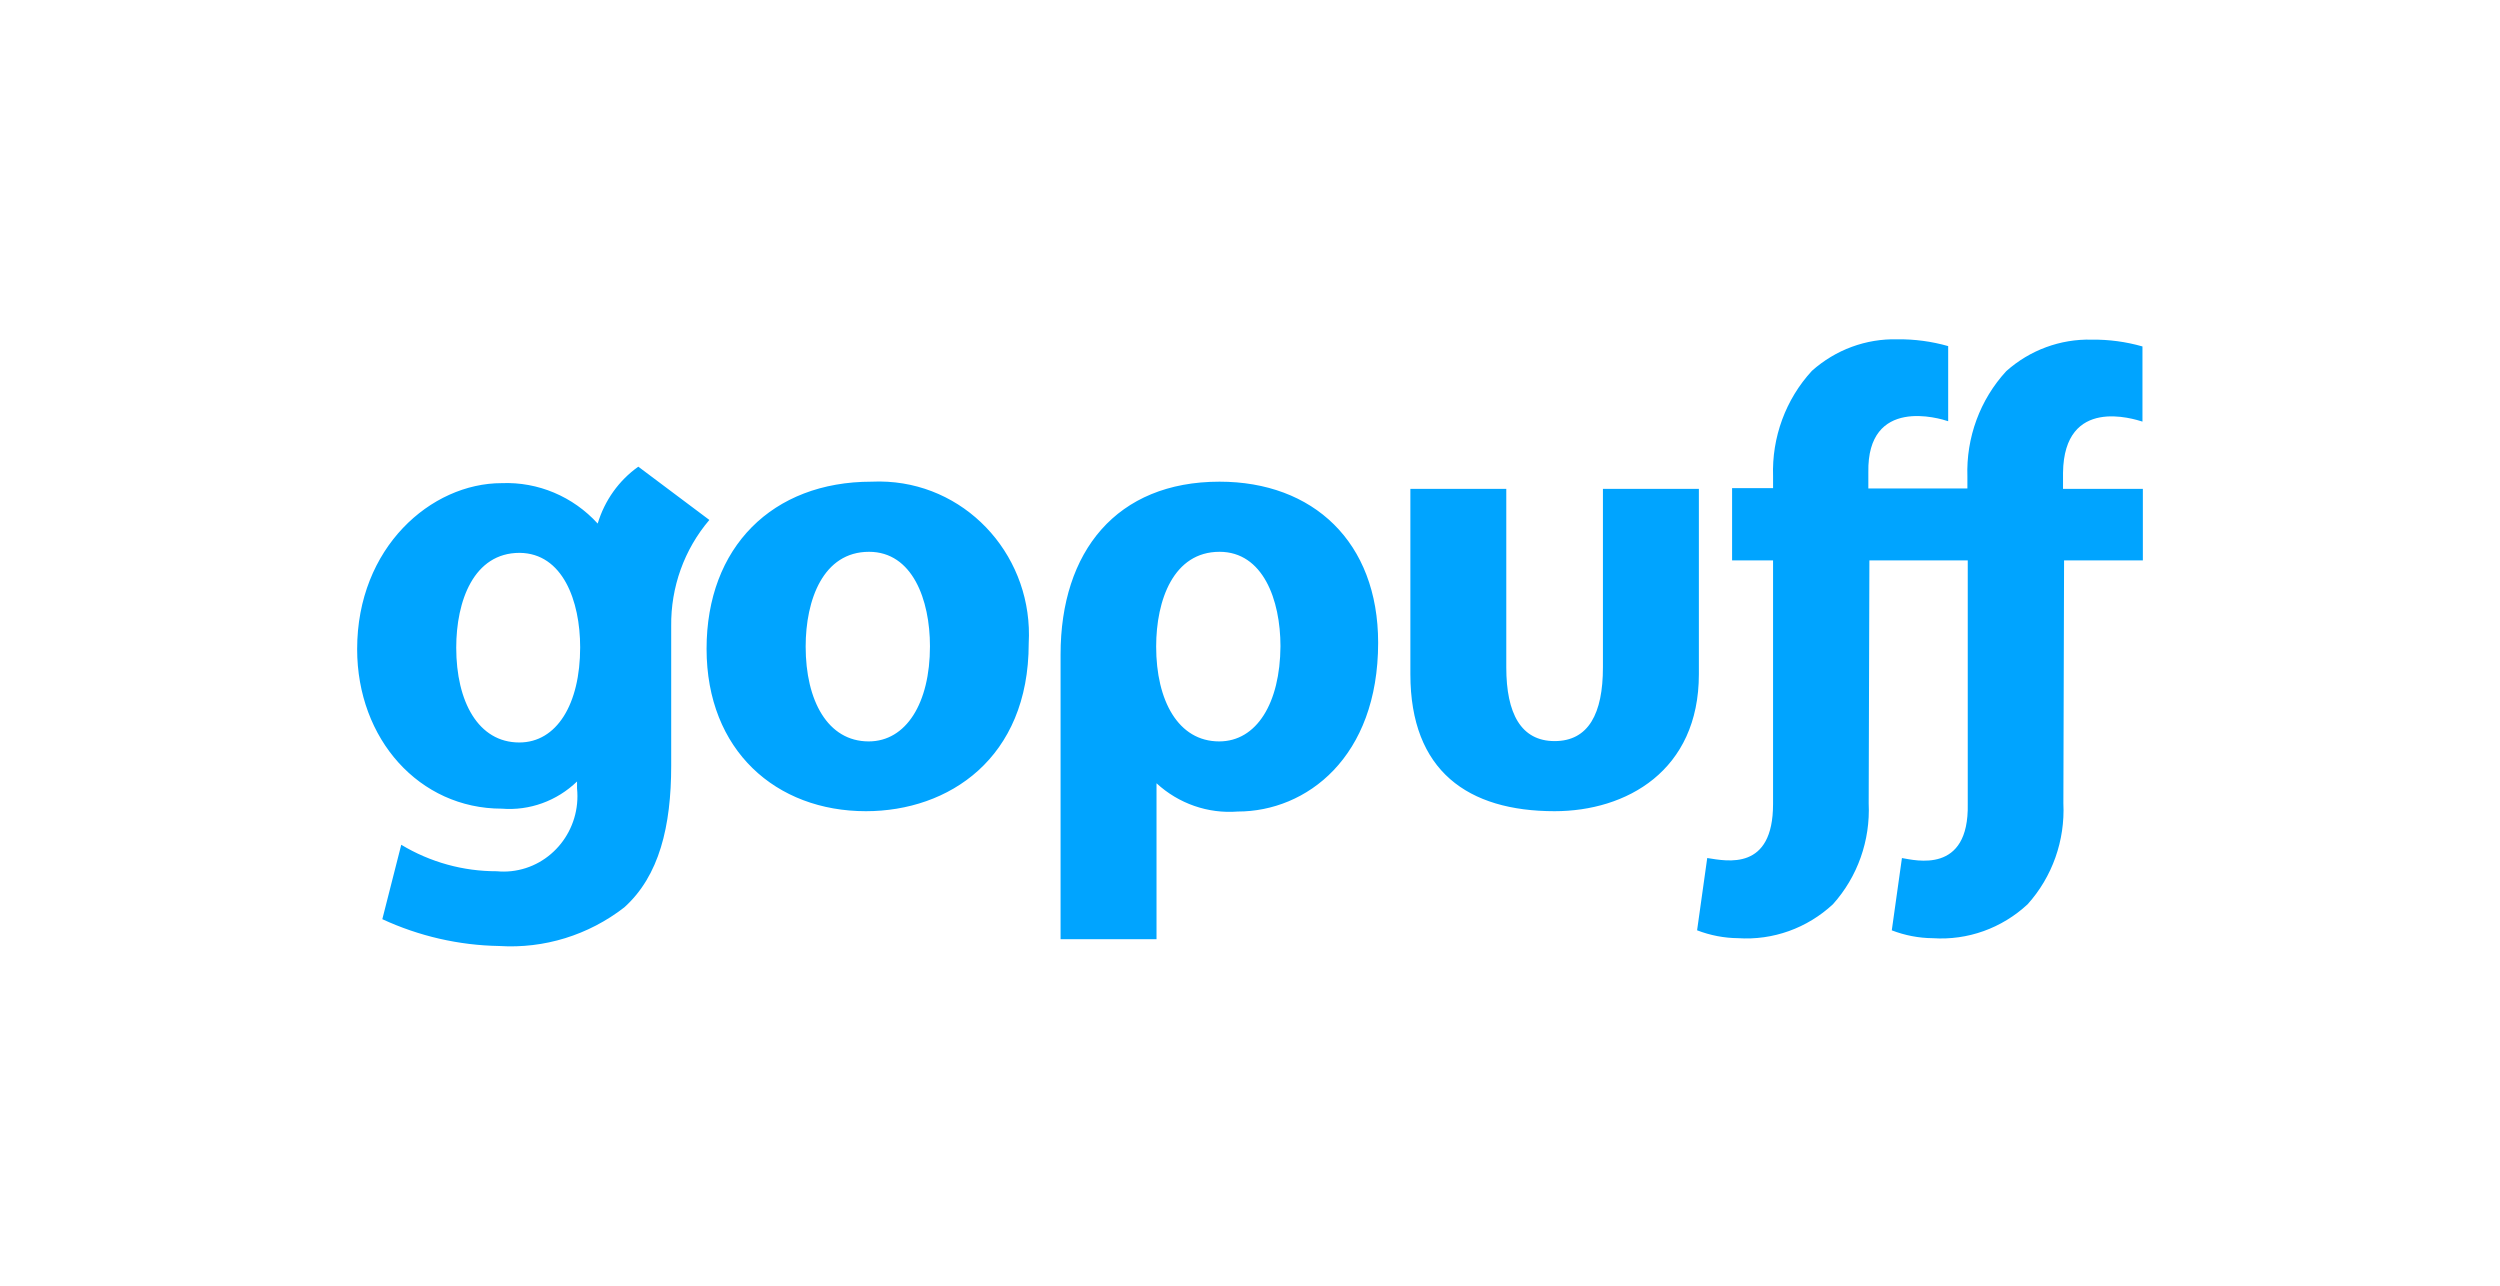 <svg width="140" height="72" viewBox="0 0 140 72" fill="none" xmlns="http://www.w3.org/2000/svg">
<g clip-path="url(#clip0_1546_57200)">
<path d="M89.764 27.375V37.373C89.764 39.957 88.96 41.501 87.059 41.501C85.176 41.501 84.352 39.957 84.352 37.373V27.375H78.981V37.753C78.981 43.182 82.215 45.427 87.059 45.427C91.059 45.427 95.137 43.184 95.137 37.753V27.375H89.764ZM48.803 26.974C43.254 26.974 39.568 30.64 39.568 36.331C39.568 42.042 43.47 45.427 48.49 45.427C53.117 45.427 57.608 42.482 57.608 36.031C57.873 31.302 54.338 27.25 49.71 26.979C49.408 26.96 49.106 26.96 48.803 26.974ZM48.647 41.519C46.352 41.519 45.117 39.235 45.117 36.21C45.117 33.584 46.098 30.901 48.666 30.901C51.097 30.901 52.078 33.584 52.078 36.19C52.078 39.375 50.744 41.519 48.647 41.519ZM35.745 26.134C34.658 26.905 33.858 28.028 33.471 29.32C32.089 27.803 30.128 26.976 28.098 27.056C24.138 27.054 20 30.662 20 36.35C20 41.398 23.49 45.285 28.098 45.285C29.652 45.41 31.182 44.856 32.314 43.763V44.143C32.551 46.465 30.9 48.543 28.628 48.786C28.36 48.814 28.091 48.816 27.823 48.79C25.94 48.795 24.092 48.284 22.47 47.307L21.41 51.474C23.47 52.427 25.698 52.939 27.96 52.976C30.471 53.135 32.956 52.368 34.96 50.813C36.92 49.05 37.587 46.266 37.587 42.88V35.066C37.559 32.881 38.32 30.764 39.724 29.117L35.745 26.134ZM29.079 41.579C26.784 41.579 25.549 39.295 25.549 36.27C25.549 33.646 26.529 30.96 29.098 30.96C31.51 30.981 32.489 33.644 32.489 36.249C32.489 39.437 31.176 41.579 29.079 41.579ZM68.294 26.974C62.53 26.974 59.392 30.88 59.392 36.651V52.597H64.765V43.863C66.005 45.005 67.649 45.576 69.313 45.446C73.156 45.446 77.176 42.421 77.176 35.99C77.174 30.341 73.529 26.974 68.294 26.974ZM68.274 41.519C65.98 41.519 64.745 39.235 64.745 36.21C64.745 33.584 65.725 30.901 68.294 30.901C70.725 30.901 71.706 33.584 71.706 36.19C71.686 39.375 70.373 41.519 68.274 41.519ZM119.978 23.609V19.401C119.053 19.137 118.096 19.008 117.135 19.02C115.381 18.976 113.674 19.604 112.351 20.784C110.882 22.378 110.099 24.506 110.174 26.694V27.355H104.627V26.453C104.549 22.187 108.627 23.428 109.098 23.589V19.382C108.173 19.118 107.215 18.989 106.254 19.002C104.499 18.956 102.793 19.585 101.469 20.765C100.001 22.359 99.217 24.487 99.292 26.675V27.336H96.997V31.381H99.291V45.024C99.291 48.77 96.743 48.229 95.605 48.049L95.037 52.097C95.77 52.38 96.547 52.531 97.331 52.538C99.282 52.668 101.2 51.981 102.646 50.636C104.024 49.1 104.744 47.066 104.646 44.985L104.686 31.382H110.194V45.026C110.273 48.973 107.254 48.172 106.508 48.051L105.94 52.099C106.673 52.382 107.451 52.533 108.236 52.539C110.187 52.67 112.105 51.982 113.549 50.637C114.929 49.102 115.649 47.068 115.549 44.986L115.588 31.384H120V27.375H115.529V26.474C115.586 22.167 119.507 23.469 119.978 23.609Z" fill="#00A4FF"/>
</g>
<defs>
<clipPath id="clip0_1546_57200">
<rect width="100" height="34" fill="white" transform="translate(20 19)"/>
</clipPath>
</defs>
</svg>
